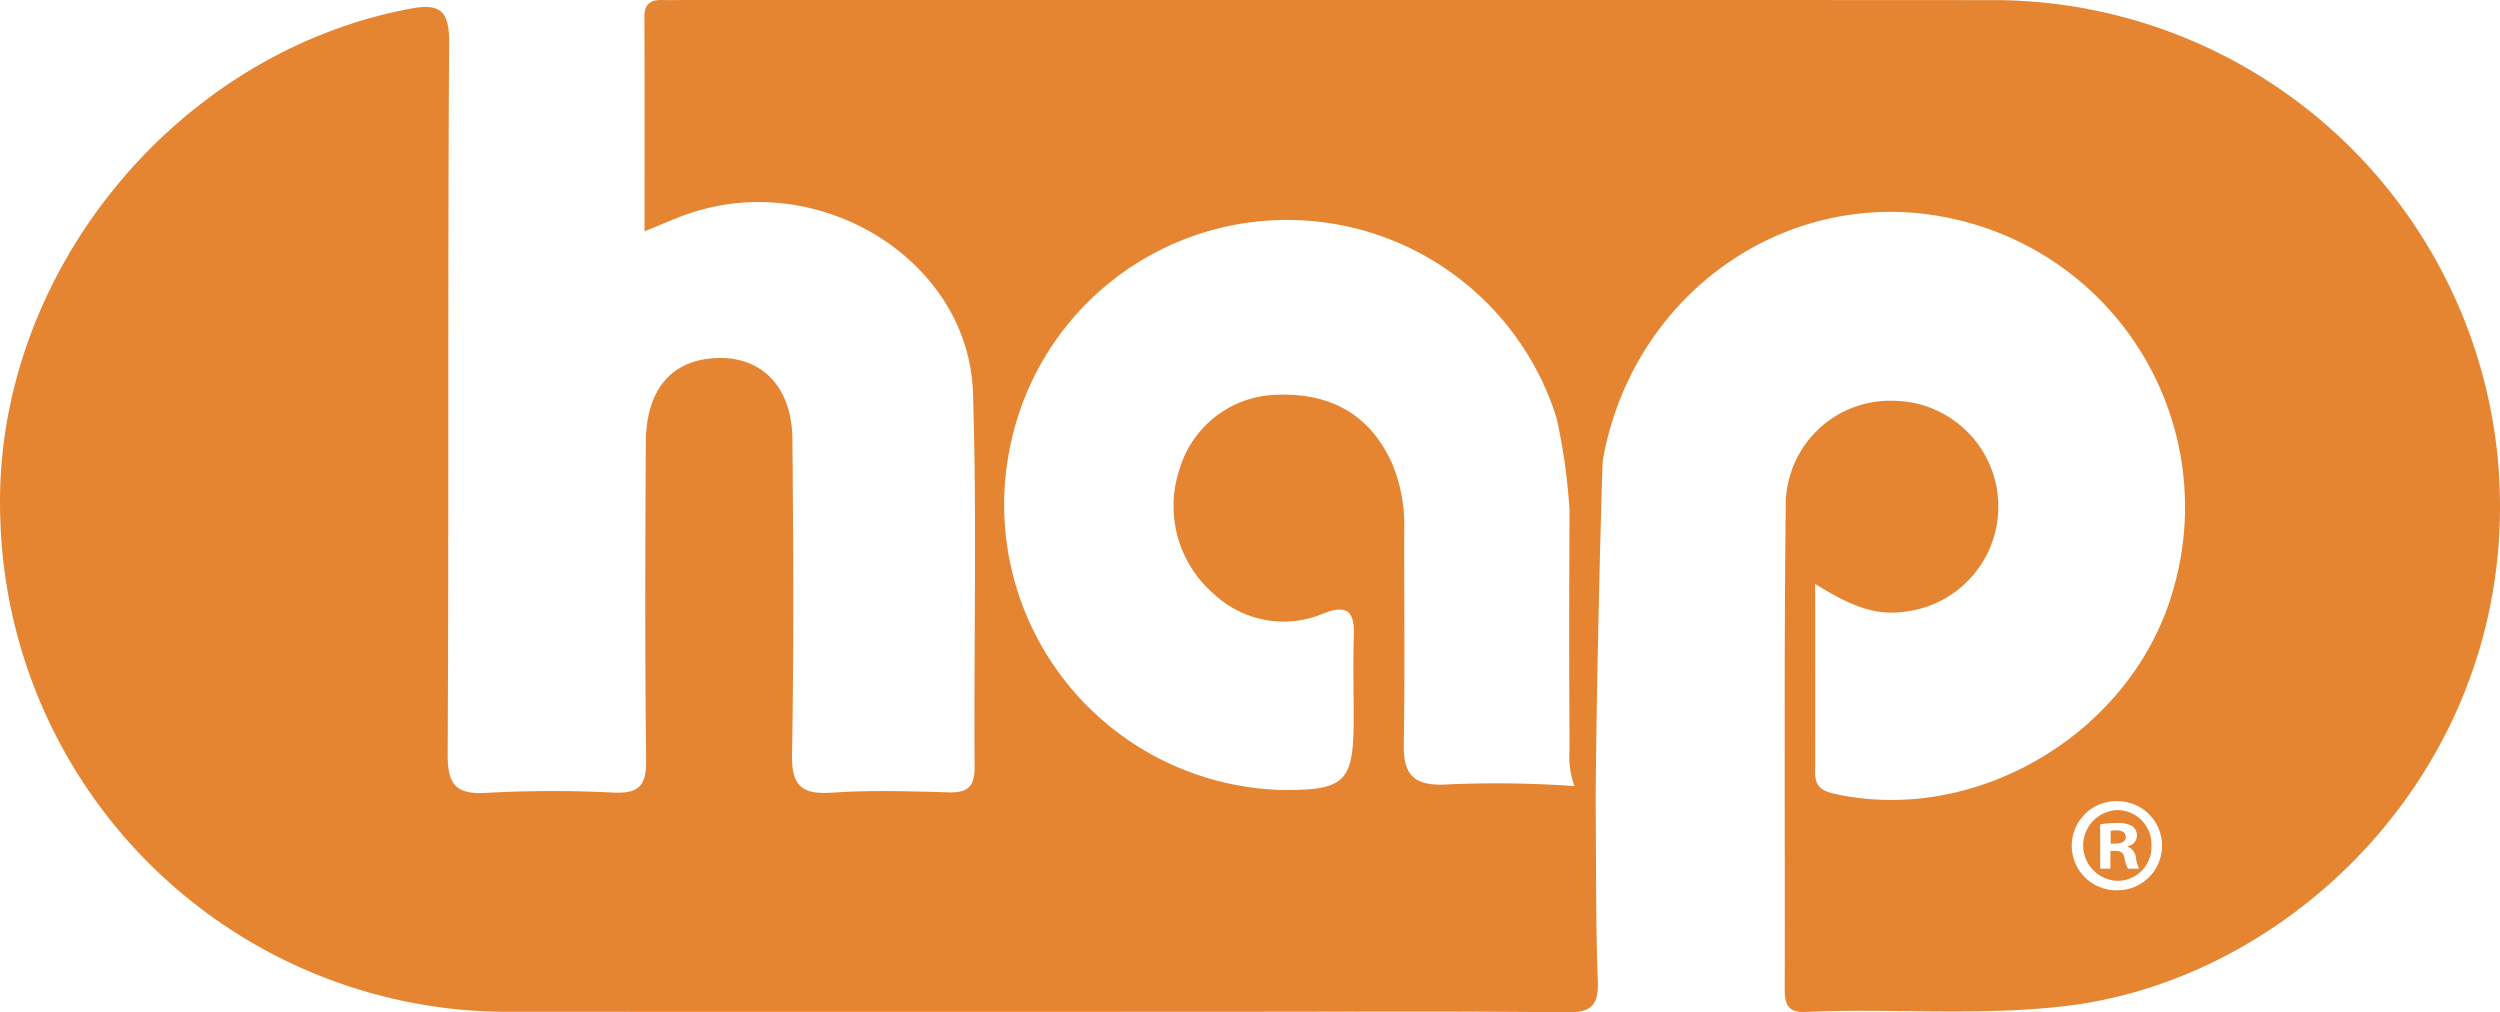 <svg xmlns="http://www.w3.org/2000/svg" xmlns:xlink="http://www.w3.org/1999/xlink" id="Group_121" data-name="Group 121" width="170.95" height="69.226" viewBox="0 0 170.95 69.226"><defs><clipPath id="clip-path"><rect id="Rectangle_193" data-name="Rectangle 193" width="170.95" height="69.226" fill="none"></rect></clipPath></defs><g id="Group_120" data-name="Group 120" transform="translate(0 0)" clip-path="url(#clip-path)"><path id="Path_597" data-name="Path 597" d="M120.068,47.083a1.64,1.64,0,0,0-.388.037v.867h.333c.388,0,.7-.129.7-.443,0-.277-.2-.462-.646-.462" transform="translate(24.648 9.697)" fill="#e58532"></path><path id="Path_598" data-name="Path 598" d="M170.839,31.829A34.665,34.665,0,0,0,136.6.008Q91.741-.015,46.88,0c-.513,0-1.026.019-1.538,0-.8-.028-1.281.219-1.277,1.144.019,4.817.008,9.633.008,14.673,1.173-.473,2.016-.851,2.885-1.159,8.983-3.19,19.277,3.08,19.573,12.192.276,8.527.054,17.07.111,25.606.01,1.371-.5,1.762-1.8,1.725-2.647-.076-5.306-.158-7.942.021-2.1.142-2.782-.474-2.742-2.648.131-7.168.088-14.34.028-21.509-.033-3.8-2.344-5.933-5.757-5.514-2.709.332-4.249,2.311-4.268,5.728-.042,7.255-.066,14.511.023,21.766C44.2,53.738,43.665,54.26,42,54.2a82.97,82.97,0,0,0-8.712.014c-2.174.144-2.687-.61-2.676-2.7.083-16.219,0-32.438.1-48.655C30.719.7,30.038.226,28.1.586,11.846,3.613-.568,19,.02,35.428A34.709,34.709,0,0,0,35.074,69.186q24.737.013,49.474,0c7.519,0,15.039-.046,22.557.036,1.657.018,2.215-.418,2.153-2.124-.15-4.091-.109-8.187-.145-12.283.029-7.49.433-23.065.491-23.383,2.11-11.7,13.148-19.124,24.375-16.37a20.172,20.172,0,0,1,14.6,25.349c-2.768,9.625-13.282,15.966-23,13.9-.833-.178-1.46-.422-1.459-1.422.01-4.214,0-8.426,0-12.96,2.1,1.3,3.929,2.214,6.067,1.905a7.235,7.235,0,0,0-.639-14.427,7.138,7.138,0,0,0-7.438,7.189c-.13,11.009-.046,22.022-.071,33.033,0,1.014.2,1.622,1.4,1.568,5.962-.265,11.927.306,17.9-.417,15.912-1.928,31.059-17.092,29.5-36.951M98.648,53.655c-2.042.041-2.688-.778-2.657-2.725.078-4.86.022-9.722.028-14.585a10.975,10.975,0,0,0-.866-4.741c-1.522-3.279-4.205-4.812-8.081-4.6a7.112,7.112,0,0,0-6.407,5.054,7.936,7.936,0,0,0,2.388,8.6,6.958,6.958,0,0,0,7.423,1.3c1.665-.652,2.153-.134,2.1,1.507-.06,1.874-.011,3.752-.012,5.628,0,4.417-.551,4.956-4.988,4.927-.17,0-.341-.016-.511-.028A19.514,19.514,0,0,1,69.131,30.268a19.313,19.313,0,0,1,37.31-1.675,40.846,40.846,0,0,1,.886,6.334q-.049,8.184,0,16.367a5.786,5.786,0,0,0,.334,2.459,76.14,76.14,0,0,0-9.01-.1m46.142,7.224a3.048,3.048,0,1,1,0-6.094,3.047,3.047,0,1,1,0,6.094" transform="translate(0 0)" fill="#e58532"></path><path id="Path_599" data-name="Path 599" d="M120.464,45.934a2.42,2.42,0,0,0,.018,4.838,2.318,2.318,0,0,0,2.308-2.4,2.343,2.343,0,0,0-2.326-2.438m.72,4.007a2.6,2.6,0,0,1-.24-.738c-.055-.333-.24-.48-.627-.48h-.333v1.218h-.7V46.913a6.112,6.112,0,0,1,1.164-.093,1.887,1.887,0,0,1,1.052.222.838.838,0,0,1,.3.664.775.775,0,0,1-.627.7v.037a.891.891,0,0,1,.554.738,2.334,2.334,0,0,0,.222.757Z" transform="translate(24.326 9.46)" fill="#e58532"></path></g></svg>
